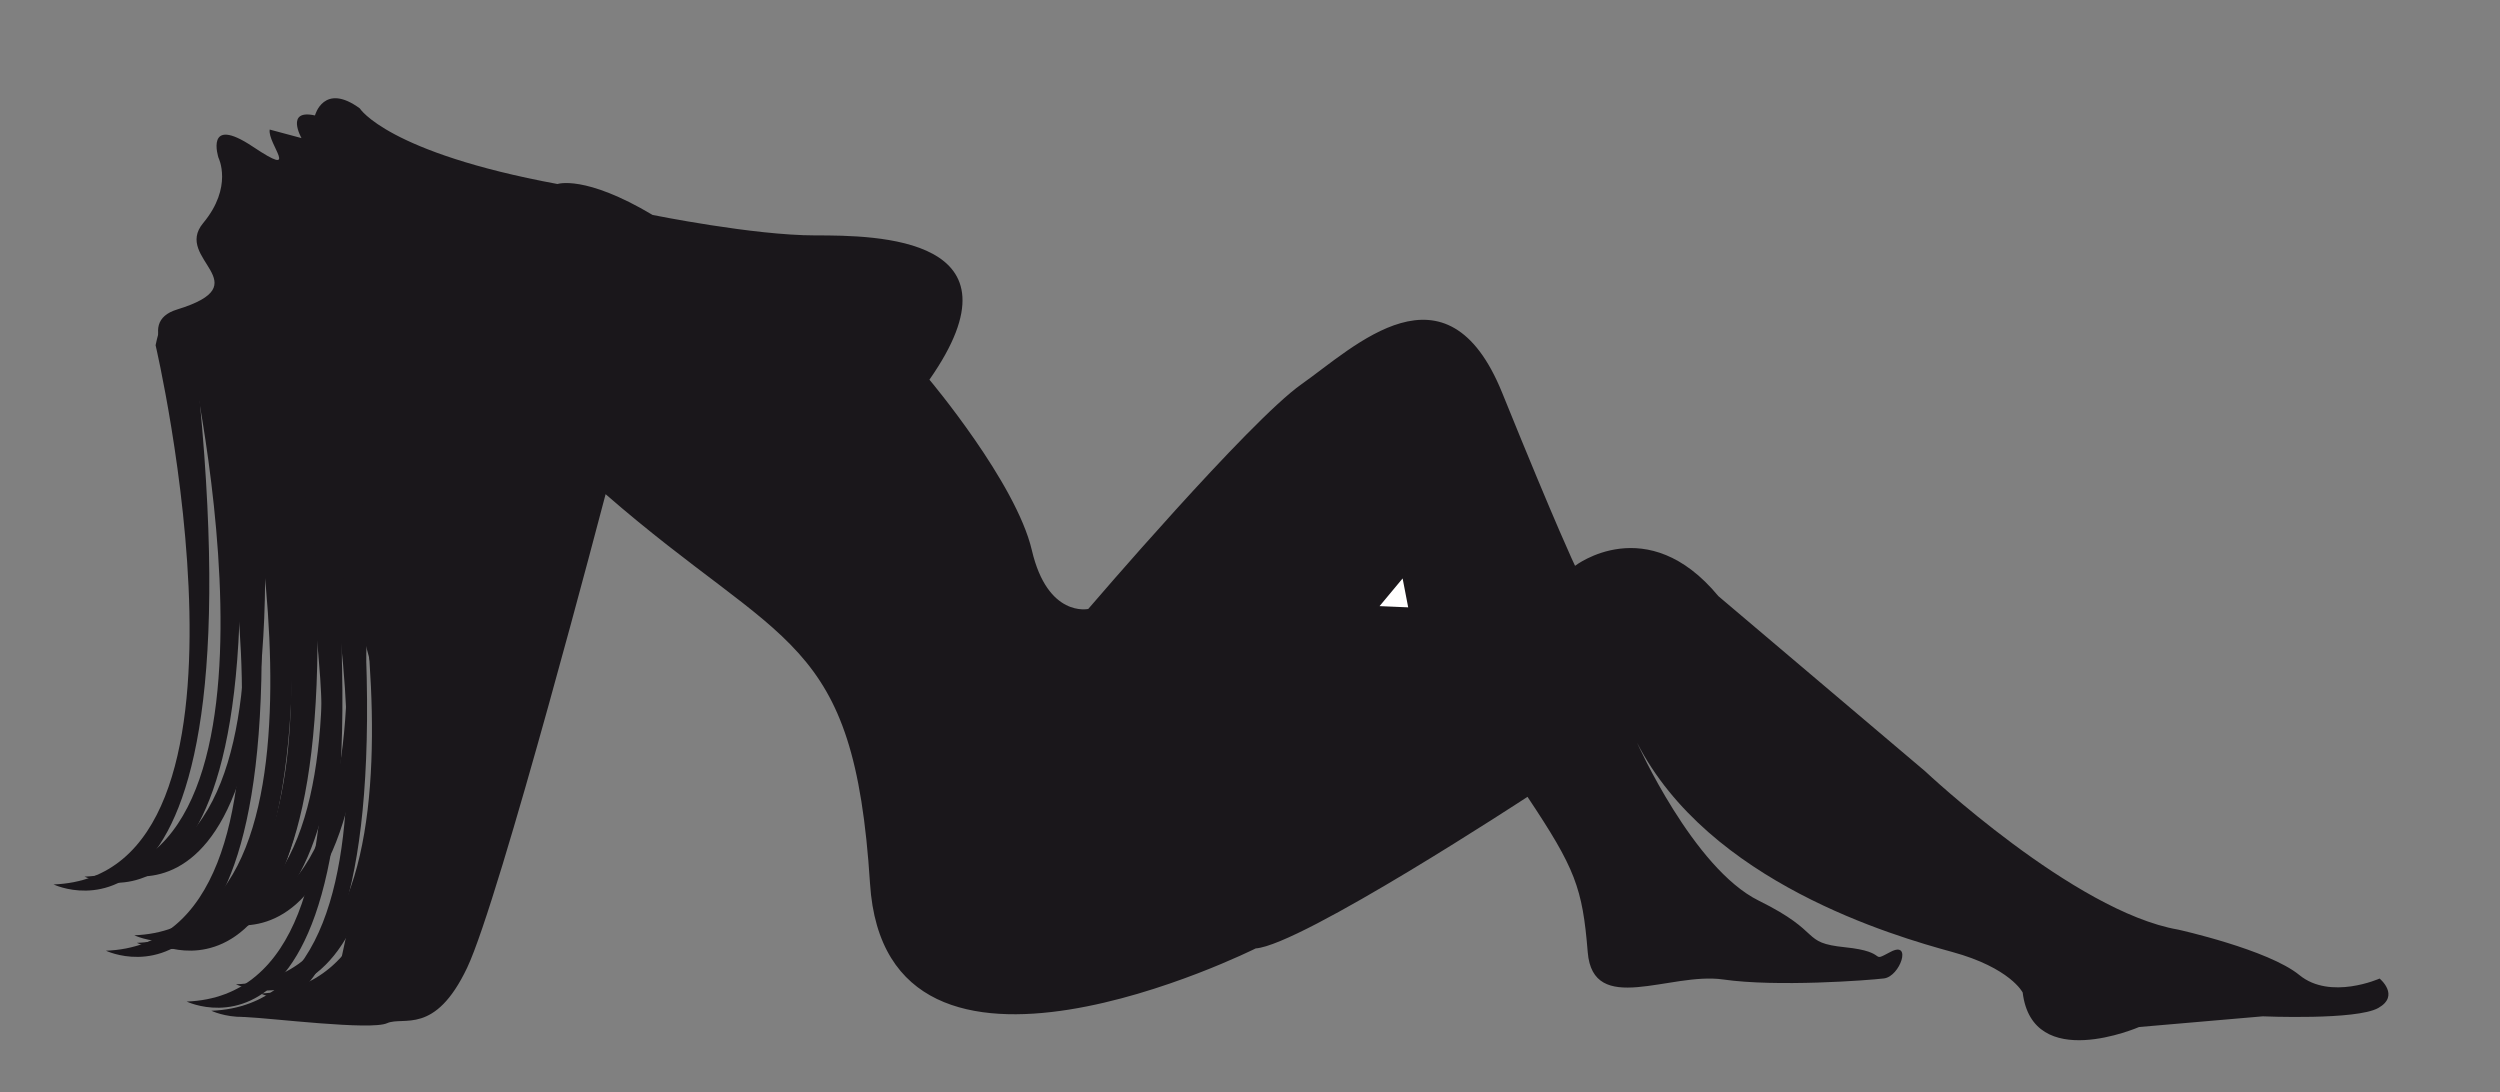 <?xml version="1.0" encoding="UTF-8" standalone="no"?>
<svg
    xmlns:inkscape="http://www.inkscape.org/namespaces/inkscape"
    xmlns:rdf="http://www.w3.org/1999/02/22-rdf-syntax-ns#"
    xmlns="http://www.w3.org/2000/svg"
    xmlns:cc="http://creativecommons.org/ns#"
    xmlns:dc="http://purl.org/dc/elements/1.1/"
    xmlns:sodipodi="http://sodipodi.sourceforge.net/DTD/sodipodi-0.dtd"
    xmlns:svg="http://www.w3.org/2000/svg"
    xmlns:ns1="http://sozi.baierouge.fr"
    xmlns:xlink="http://www.w3.org/1999/xlink"
    id="Calque_1"
    enable-background="new 0 0 467 204"
    sodipodi:docname="silhouette_femme.svg"
    xml:space="preserve"
    viewBox="0 0 467 204"
    version="1.1"
    y="0px"
    x="0px"
    inkscape:version="0.48.1 "
  ><rect x="0" y="0" width="467" height="204" fill="#808080" stroke="none"/><sodipodi:namedview
      id="namedview47"
      bordercolor="#666666"
      inkscape:pageshadow="2"
      guidetolerance="10"
      pagecolor="#ffffff"
      gridtolerance="10"
      inkscape:window-maximized="0"
      inkscape:zoom="1.0920771"
      objecttolerance="10"
      borderopacity="1"
      inkscape:current-layer="Calque_1"
      inkscape:cx="223.492"
      inkscape:cy="92.313302"
      inkscape:window-y="122"
      inkscape:window-x="497"
      inkscape:window-width="711"
      showgrid="false"
      inkscape:pageopacity="0"
      inkscape:window-height="551"
  />
<g
      id="g3"
    >
	<g
        id="g5"
      >
		<path
          id="path7"
          fill="#1A171B"
          d="m67.216 20.258s5.147 8.231 36.922 14.116c0 0 5.082-1.78 17.766 5.777 0 0 18.852 3.822 30.363 3.822 11.511-0.001 40.027 0.238 21.35 26.952 0 0 16.181 19.221 19.134 31.86 2.954 12.641 10.534 10.968 10.534 10.968s30.053-35.11 39.861-42c9.809-6.889 27.069-24.038 37.465 1.629s13.609 32.313 13.609 32.313 13.466-10.425 26.779 5.668l38.616 32.708s27.888 26.234 47.261 29.58c0 0 16.854 3.734 22.652 8.49s14.985 0.652 14.985 0.652 3.866 3.17-0.238 5.494-21.589 1.564-21.589 1.564l-23.108 1.998s-19.894 8.645-21.74-6.449c0 0-2.302-4.605-13.184-7.58-10.881-2.975-45.479-12.986-58.857-39.092 0 0 10.49 23.477 22.739 29.514 12.25 6.039 7.667 7.842 16.138 8.709 8.47 0.869 4.367 3.051 8.47 0.869s1.803 4.582-1.216 4.951-20.09 1.631-30.037 0.197-24.324 6.949-25.302-5.104c-0.978-12.055-2.324-15.615-11.251-29.016 0 0-42.242 27.691-50.777 28.32 0 0-69.065 34.535-72.041-12.139-2.977-46.673-16.116-43.741-49.39-72.713 0 0-19.806 75.711-25.865 88.459-6.06 12.75-11.902 8.992-14.964 10.361-3.063 1.367-21.48-0.934-26.475-1.15-4.996-0.217 17.377-8.316 17.377-8.316l9.401-43.571s-7.892-37.211-14.162-42.654c-1.925-1.672 0.608-2.477 0.608-2.477s-41.701-30.327-25.977-35.149-0.759-9.376 4.873-16.138 2.866-12.219 2.866-12.219-2.65-8.123 6.429-2.057 2.693-0.551 3.142-3.201l5.937 1.594s-3.098-5.474 2.52-4.229c-0.002 0.001 1.636-6.266 8.396-1.302z"
      />
		<polygon
          id="polygon9"
          stroke="#1A171B"
          points="256.67 113.68 262.3 106.92 263.66 113.98"
          fill="#FFFFFF"
      />
	</g
    >
	<g
        id="g11"
        fill="#1A171B"
      >
		<path
          id="path13"
          d="m29.064 64.483s23.193 99.162-19.056 100.73c0 0 40.082 19.441 26.151-101.21 0.001 0.011-4.398-12.597-7.095 0.483z"
      />
		<path
          id="path15"
          d="m34.843 63.014s23.193 99.162-19.056 100.74c0 0 40.082 19.441 26.152-101.21 0 0.004-4.399-12.606-7.096 0.474z"
      />
		<path
          id="path17"
          d="m48.75 75.698s23.193 99.16-19.056 100.73c0 0 40.083 19.441 26.152-101.2 0-0.003-4.4-12.612-7.096 0.468z"
      />
		<path
          id="path19"
          d="m44.146 73.981s23.193 99.16-19.056 100.73c0 0 40.083 19.441 26.152-101.21 0 0.009-4.4-12.601-7.096 0.481z"
      />
		<path
          id="path21"
          d="m39.501 61.832s23.193 99.163-19.056 100.74c0 0 40.082 19.441 26.152-101.2 0-0.008-4.4-12.619-7.096 0.462z"
      />
		<g
          id="g23"
        >
			<path
            id="path25"
            d="m38.848 76.853s23.193 99.161-19.056 100.74c0 0 40.083 19.439 26.152-101.2-0.001-0.007-4.4-12.616-7.096 0.463z"
        />
			<path
            id="path27"
            d="m44.626 75.385s23.193 99.16-19.056 100.74c0 0 40.082 19.439 26.151-101.21 0.001 0.006-4.399-12.605-7.095 0.475z"
        />
			<path
            id="path29"
            d="m58.534 88.068s23.193 99.159-19.057 100.74c0 0 40.083 19.439 26.152-101.21 0-0.004-4.4-12.612-7.095 0.468z"
        />
			<path
            id="path31"
            d="m53.93 86.351s23.193 99.159-19.056 100.74c0 0 40.083 19.439 26.152-101.21-0.001-0.001-4.401-12.61-7.096 0.471z"
        />
			<path
            id="path33"
            d="m49.284 74.203s23.193 99.161-19.056 100.74c0 0 40.082 19.439 26.152-101.2 0-0.007-4.4-12.616-7.096 0.463z"
        />
		</g
      >
		<g
          id="g35"
        >
			<path
            id="path37"
            d="m48.05 73.626s23.192 99.161-19.056 100.74c0 0 40.082 19.439 26.152-101.21 0-0.004-4.4-12.614-7.096 0.466z"
        />
			<path
            id="path39"
            d="m53.829 72.158s23.193 99.161-19.056 100.74c0 0 40.081 19.439 26.151-101.21 0-0.002-4.4-12.611-7.095 0.468z"
        />
			<path
            id="path41"
            d="m67.735 84.841s23.192 99.159-19.056 100.74c0 0 40.083 19.439 26.151-101.21 0.001 0-4.399-12.609-7.095 0.471z"
        />
			<path
            id="path43"
            d="m63.131 83.125s23.193 99.159-19.056 100.74c0 0 40.082 19.439 26.151-101.21 0.001 0.003-4.399-12.607-7.095 0.475z"
        />
			<path
            id="path45"
            d="m58.486 70.976s23.193 99.161-19.056 100.74c0 0 40.081 19.439 26.152-101.2 0-0.014-4.4-12.624-7.096 0.456z"
        />
		</g
      >
	</g
    >
</g
  >
</svg
>
